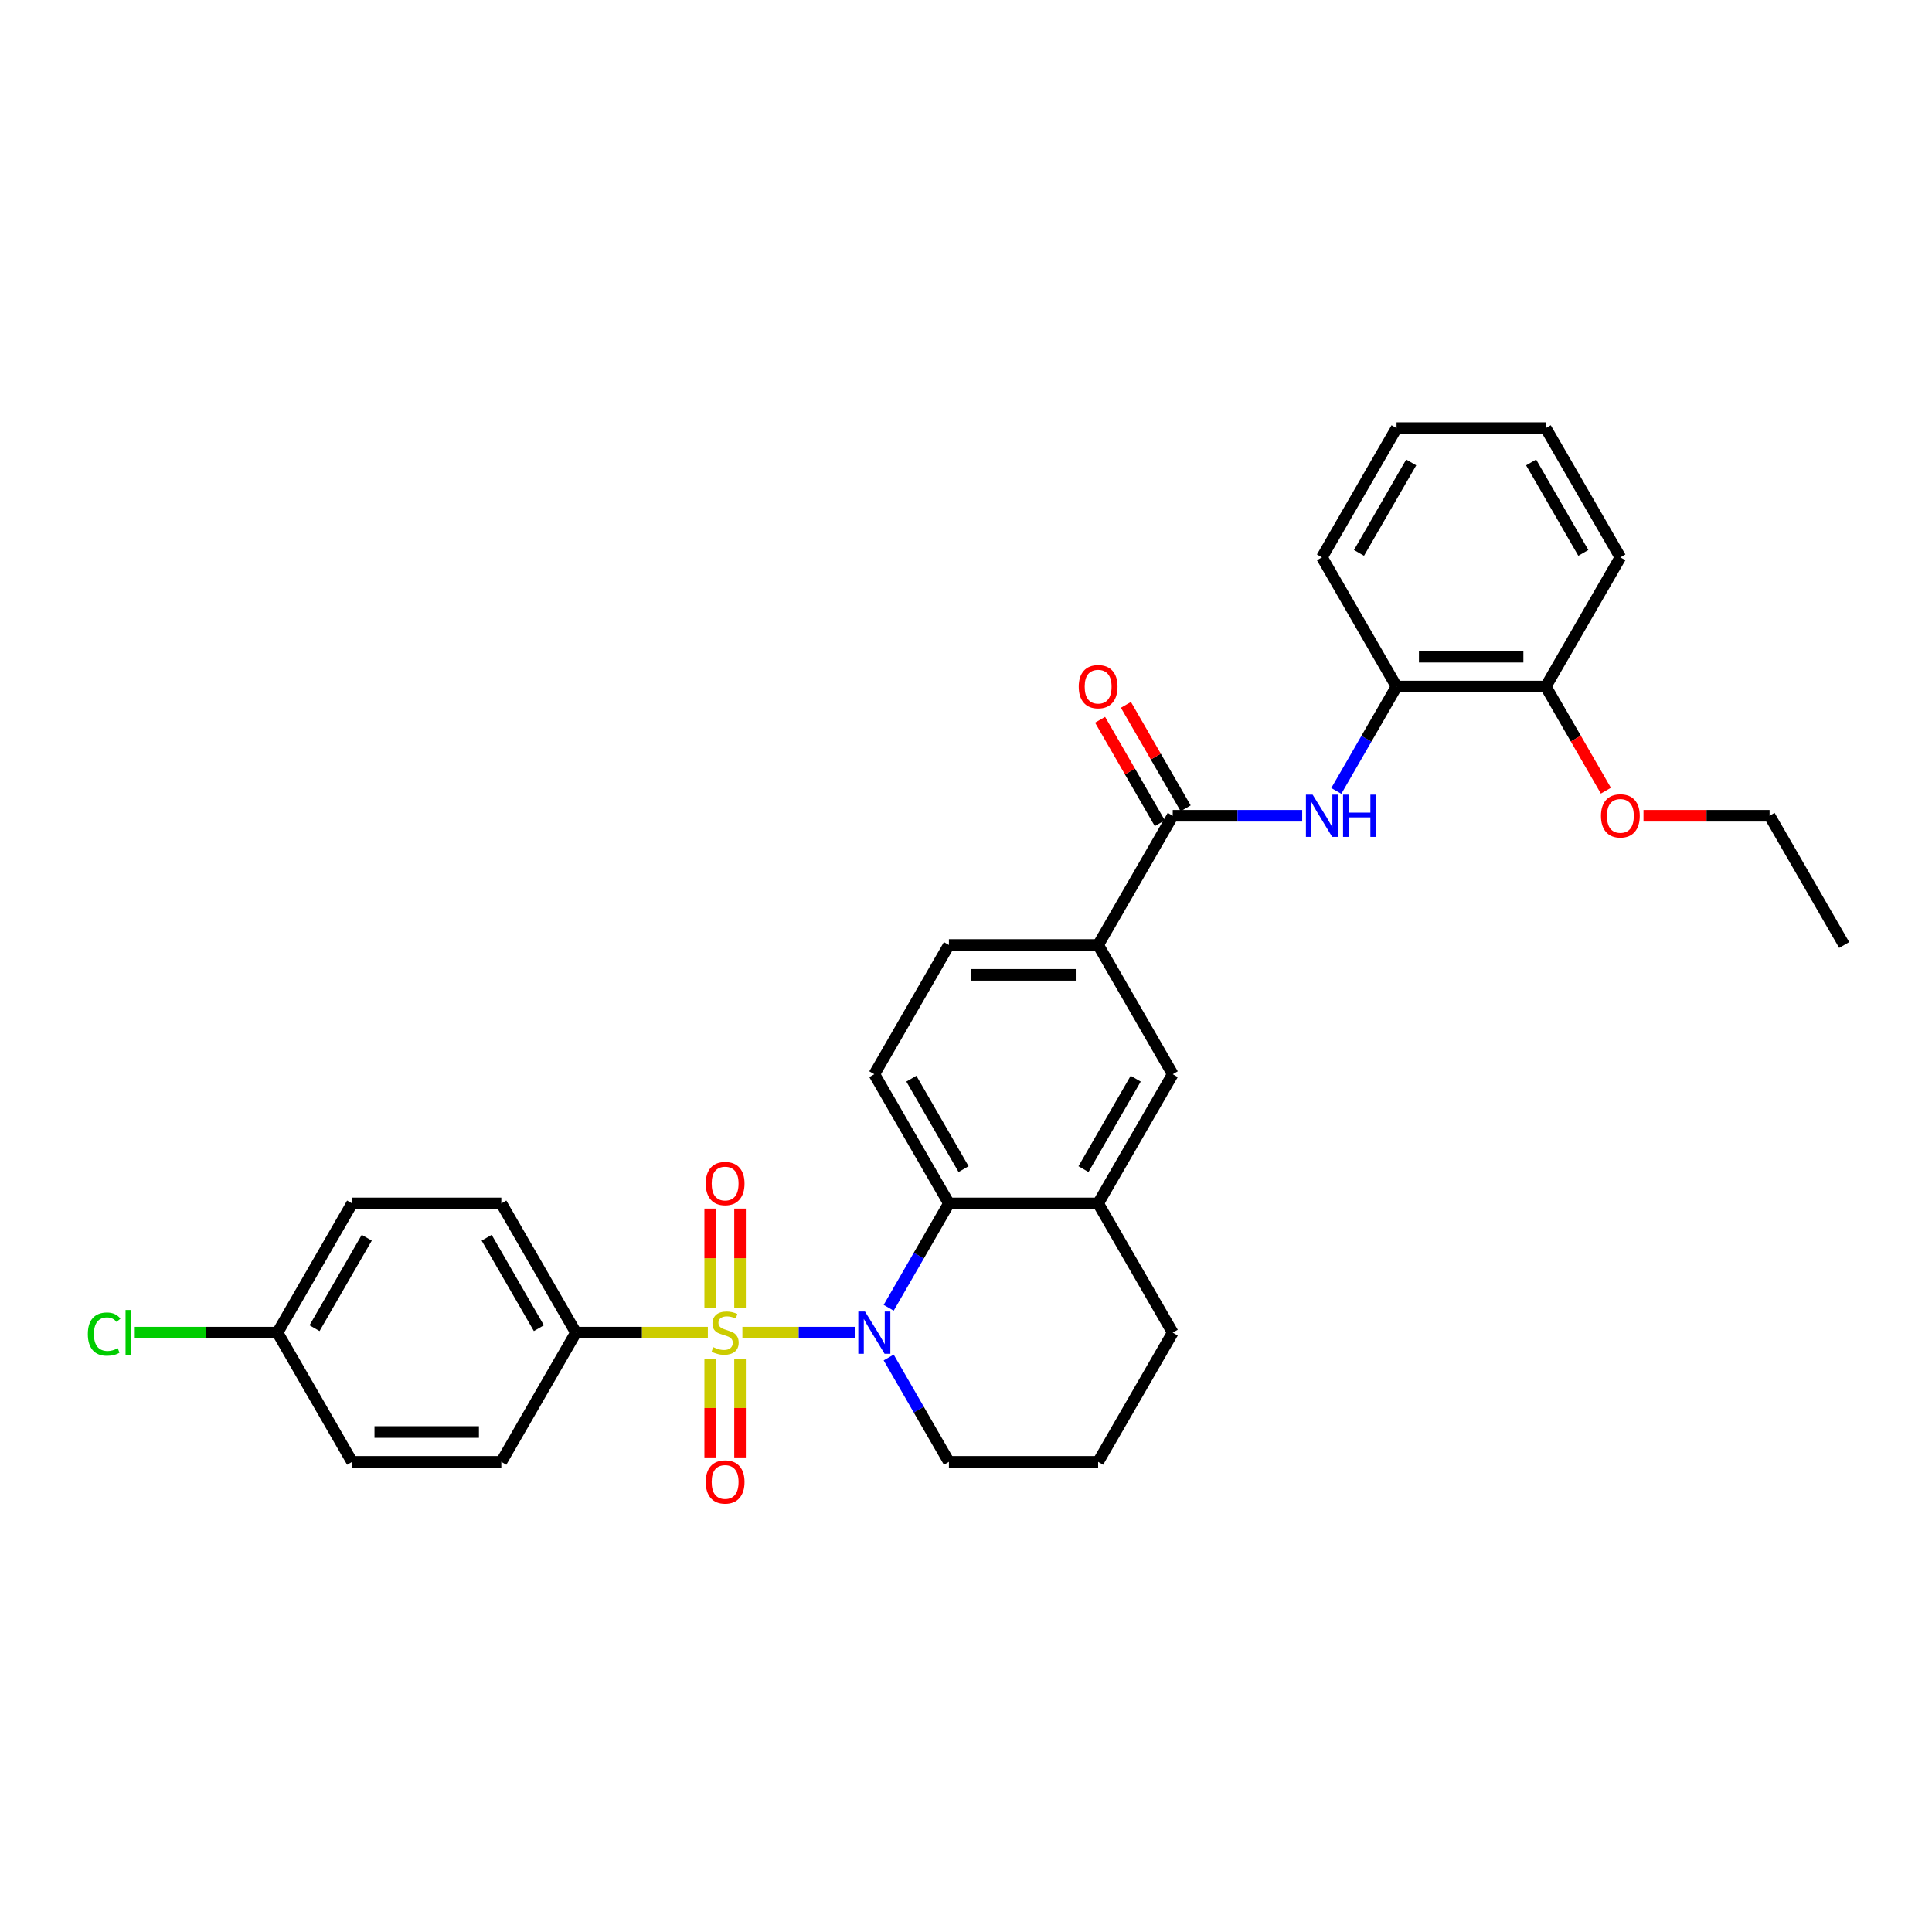 <?xml version='1.0' encoding='iso-8859-1'?>
<svg version='1.1' baseProfile='full'
              xmlns='http://www.w3.org/2000/svg'
                      xmlns:rdkit='http://www.rdkit.org/xml'
                      xmlns:xlink='http://www.w3.org/1999/xlink'
                  xml:space='preserve'
width='1000px' height='1000px' viewBox='0 0 1000 1000'>
<!-- END OF HEADER -->
<rect style='opacity:1.0;fill:#FFFFFF;stroke:none' width='1000' height='1000' x='0' y='0'> </rect>
<path class='bond-0' d='M 384.263,689.777 L 413.406,689.777' style='fill:none;fill-rule:evenodd;stroke:#CCCC00;stroke-width:6px;stroke-linecap:butt;stroke-linejoin:miter;stroke-opacity:1' />
<path class='bond-0' d='M 413.406,689.777 L 442.548,689.777' style='fill:none;fill-rule:evenodd;stroke:#0000FF;stroke-width:6px;stroke-linecap:butt;stroke-linejoin:miter;stroke-opacity:1' />
<path class='bond-5' d='M 366.376,689.777 L 332.233,689.777' style='fill:none;fill-rule:evenodd;stroke:#CCCC00;stroke-width:6px;stroke-linecap:butt;stroke-linejoin:miter;stroke-opacity:1' />
<path class='bond-5' d='M 332.233,689.777 L 298.09,689.777' style='fill:none;fill-rule:evenodd;stroke:#000000;stroke-width:6px;stroke-linecap:butt;stroke-linejoin:miter;stroke-opacity:1' />
<path class='bond-7' d='M 383.043,676.941 L 383.043,651.248' style='fill:none;fill-rule:evenodd;stroke:#CCCC00;stroke-width:6px;stroke-linecap:butt;stroke-linejoin:miter;stroke-opacity:1' />
<path class='bond-7' d='M 383.043,651.248 L 383.043,625.556' style='fill:none;fill-rule:evenodd;stroke:#FF0000;stroke-width:6px;stroke-linecap:butt;stroke-linejoin:miter;stroke-opacity:1' />
<path class='bond-7' d='M 367.597,676.941 L 367.597,651.248' style='fill:none;fill-rule:evenodd;stroke:#CCCC00;stroke-width:6px;stroke-linecap:butt;stroke-linejoin:miter;stroke-opacity:1' />
<path class='bond-7' d='M 367.597,651.248 L 367.597,625.556' style='fill:none;fill-rule:evenodd;stroke:#FF0000;stroke-width:6px;stroke-linecap:butt;stroke-linejoin:miter;stroke-opacity:1' />
<path class='bond-8' d='M 367.597,703.199 L 367.597,728.776' style='fill:none;fill-rule:evenodd;stroke:#CCCC00;stroke-width:6px;stroke-linecap:butt;stroke-linejoin:miter;stroke-opacity:1' />
<path class='bond-8' d='M 367.597,728.776 L 367.597,754.352' style='fill:none;fill-rule:evenodd;stroke:#FF0000;stroke-width:6px;stroke-linecap:butt;stroke-linejoin:miter;stroke-opacity:1' />
<path class='bond-8' d='M 383.043,703.199 L 383.043,728.776' style='fill:none;fill-rule:evenodd;stroke:#CCCC00;stroke-width:6px;stroke-linecap:butt;stroke-linejoin:miter;stroke-opacity:1' />
<path class='bond-8' d='M 383.043,728.776 L 383.043,754.352' style='fill:none;fill-rule:evenodd;stroke:#FF0000;stroke-width:6px;stroke-linecap:butt;stroke-linejoin:miter;stroke-opacity:1' />
<path class='bond-1' d='M 459.978,676.91 L 475.572,649.902' style='fill:none;fill-rule:evenodd;stroke:#0000FF;stroke-width:6px;stroke-linecap:butt;stroke-linejoin:miter;stroke-opacity:1' />
<path class='bond-1' d='M 475.572,649.902 L 491.165,622.893' style='fill:none;fill-rule:evenodd;stroke:#000000;stroke-width:6px;stroke-linecap:butt;stroke-linejoin:miter;stroke-opacity:1' />
<path class='bond-17' d='M 459.978,702.643 L 475.572,729.652' style='fill:none;fill-rule:evenodd;stroke:#0000FF;stroke-width:6px;stroke-linecap:butt;stroke-linejoin:miter;stroke-opacity:1' />
<path class='bond-17' d='M 475.572,729.652 L 491.165,756.66' style='fill:none;fill-rule:evenodd;stroke:#000000;stroke-width:6px;stroke-linecap:butt;stroke-linejoin:miter;stroke-opacity:1' />
<path class='bond-4' d='M 491.165,622.893 L 568.395,622.893' style='fill:none;fill-rule:evenodd;stroke:#000000;stroke-width:6px;stroke-linecap:butt;stroke-linejoin:miter;stroke-opacity:1' />
<path class='bond-10' d='M 491.165,622.893 L 452.55,556.01' style='fill:none;fill-rule:evenodd;stroke:#000000;stroke-width:6px;stroke-linecap:butt;stroke-linejoin:miter;stroke-opacity:1' />
<path class='bond-10' d='M 498.749,605.138 L 471.719,558.32' style='fill:none;fill-rule:evenodd;stroke:#000000;stroke-width:6px;stroke-linecap:butt;stroke-linejoin:miter;stroke-opacity:1' />
<path class='bond-2' d='M 607.01,422.244 L 568.395,489.127' style='fill:none;fill-rule:evenodd;stroke:#000000;stroke-width:6px;stroke-linecap:butt;stroke-linejoin:miter;stroke-opacity:1' />
<path class='bond-3' d='M 607.01,422.244 L 640.512,422.244' style='fill:none;fill-rule:evenodd;stroke:#000000;stroke-width:6px;stroke-linecap:butt;stroke-linejoin:miter;stroke-opacity:1' />
<path class='bond-3' d='M 640.512,422.244 L 674.015,422.244' style='fill:none;fill-rule:evenodd;stroke:#0000FF;stroke-width:6px;stroke-linecap:butt;stroke-linejoin:miter;stroke-opacity:1' />
<path class='bond-12' d='M 613.698,418.382 L 598.239,391.606' style='fill:none;fill-rule:evenodd;stroke:#000000;stroke-width:6px;stroke-linecap:butt;stroke-linejoin:miter;stroke-opacity:1' />
<path class='bond-12' d='M 598.239,391.606 L 582.779,364.829' style='fill:none;fill-rule:evenodd;stroke:#FF0000;stroke-width:6px;stroke-linecap:butt;stroke-linejoin:miter;stroke-opacity:1' />
<path class='bond-12' d='M 600.322,426.105 L 584.862,399.329' style='fill:none;fill-rule:evenodd;stroke:#000000;stroke-width:6px;stroke-linecap:butt;stroke-linejoin:miter;stroke-opacity:1' />
<path class='bond-12' d='M 584.862,399.329 L 569.403,372.552' style='fill:none;fill-rule:evenodd;stroke:#FF0000;stroke-width:6px;stroke-linecap:butt;stroke-linejoin:miter;stroke-opacity:1' />
<path class='bond-11' d='M 691.669,409.377 L 707.262,382.369' style='fill:none;fill-rule:evenodd;stroke:#0000FF;stroke-width:6px;stroke-linecap:butt;stroke-linejoin:miter;stroke-opacity:1' />
<path class='bond-11' d='M 707.262,382.369 L 722.855,355.361' style='fill:none;fill-rule:evenodd;stroke:#000000;stroke-width:6px;stroke-linecap:butt;stroke-linejoin:miter;stroke-opacity:1' />
<path class='bond-9' d='M 568.395,622.893 L 607.01,556.01' style='fill:none;fill-rule:evenodd;stroke:#000000;stroke-width:6px;stroke-linecap:butt;stroke-linejoin:miter;stroke-opacity:1' />
<path class='bond-9' d='M 560.811,605.138 L 587.841,558.32' style='fill:none;fill-rule:evenodd;stroke:#000000;stroke-width:6px;stroke-linecap:butt;stroke-linejoin:miter;stroke-opacity:1' />
<path class='bond-32' d='M 568.395,622.893 L 607.01,689.777' style='fill:none;fill-rule:evenodd;stroke:#000000;stroke-width:6px;stroke-linecap:butt;stroke-linejoin:miter;stroke-opacity:1' />
<path class='bond-15' d='M 298.09,689.777 L 259.475,622.893' style='fill:none;fill-rule:evenodd;stroke:#000000;stroke-width:6px;stroke-linecap:butt;stroke-linejoin:miter;stroke-opacity:1' />
<path class='bond-15' d='M 278.921,687.467 L 251.89,640.649' style='fill:none;fill-rule:evenodd;stroke:#000000;stroke-width:6px;stroke-linecap:butt;stroke-linejoin:miter;stroke-opacity:1' />
<path class='bond-16' d='M 298.09,689.777 L 259.475,756.66' style='fill:none;fill-rule:evenodd;stroke:#000000;stroke-width:6px;stroke-linecap:butt;stroke-linejoin:miter;stroke-opacity:1' />
<path class='bond-6' d='M 568.395,489.127 L 491.165,489.127' style='fill:none;fill-rule:evenodd;stroke:#000000;stroke-width:6px;stroke-linecap:butt;stroke-linejoin:miter;stroke-opacity:1' />
<path class='bond-6' d='M 556.81,504.573 L 502.749,504.573' style='fill:none;fill-rule:evenodd;stroke:#000000;stroke-width:6px;stroke-linecap:butt;stroke-linejoin:miter;stroke-opacity:1' />
<path class='bond-33' d='M 568.395,489.127 L 607.01,556.01' style='fill:none;fill-rule:evenodd;stroke:#000000;stroke-width:6px;stroke-linecap:butt;stroke-linejoin:miter;stroke-opacity:1' />
<path class='bond-13' d='M 452.55,556.01 L 491.165,489.127' style='fill:none;fill-rule:evenodd;stroke:#000000;stroke-width:6px;stroke-linecap:butt;stroke-linejoin:miter;stroke-opacity:1' />
<path class='bond-14' d='M 722.855,355.361 L 800.085,355.361' style='fill:none;fill-rule:evenodd;stroke:#000000;stroke-width:6px;stroke-linecap:butt;stroke-linejoin:miter;stroke-opacity:1' />
<path class='bond-14' d='M 734.44,339.915 L 788.501,339.915' style='fill:none;fill-rule:evenodd;stroke:#000000;stroke-width:6px;stroke-linecap:butt;stroke-linejoin:miter;stroke-opacity:1' />
<path class='bond-25' d='M 722.855,355.361 L 684.24,288.477' style='fill:none;fill-rule:evenodd;stroke:#000000;stroke-width:6px;stroke-linecap:butt;stroke-linejoin:miter;stroke-opacity:1' />
<path class='bond-22' d='M 800.085,355.361 L 815.643,382.307' style='fill:none;fill-rule:evenodd;stroke:#000000;stroke-width:6px;stroke-linecap:butt;stroke-linejoin:miter;stroke-opacity:1' />
<path class='bond-22' d='M 815.643,382.307 L 831.2,409.254' style='fill:none;fill-rule:evenodd;stroke:#FF0000;stroke-width:6px;stroke-linecap:butt;stroke-linejoin:miter;stroke-opacity:1' />
<path class='bond-26' d='M 800.085,355.361 L 838.7,288.477' style='fill:none;fill-rule:evenodd;stroke:#000000;stroke-width:6px;stroke-linecap:butt;stroke-linejoin:miter;stroke-opacity:1' />
<path class='bond-20' d='M 259.475,622.893 L 182.244,622.893' style='fill:none;fill-rule:evenodd;stroke:#000000;stroke-width:6px;stroke-linecap:butt;stroke-linejoin:miter;stroke-opacity:1' />
<path class='bond-19' d='M 259.475,756.66 L 182.244,756.66' style='fill:none;fill-rule:evenodd;stroke:#000000;stroke-width:6px;stroke-linecap:butt;stroke-linejoin:miter;stroke-opacity:1' />
<path class='bond-19' d='M 247.89,741.214 L 193.829,741.214' style='fill:none;fill-rule:evenodd;stroke:#000000;stroke-width:6px;stroke-linecap:butt;stroke-linejoin:miter;stroke-opacity:1' />
<path class='bond-24' d='M 491.165,756.66 L 568.395,756.66' style='fill:none;fill-rule:evenodd;stroke:#000000;stroke-width:6px;stroke-linecap:butt;stroke-linejoin:miter;stroke-opacity:1' />
<path class='bond-18' d='M 143.629,689.777 L 182.244,756.66' style='fill:none;fill-rule:evenodd;stroke:#000000;stroke-width:6px;stroke-linecap:butt;stroke-linejoin:miter;stroke-opacity:1' />
<path class='bond-21' d='M 143.629,689.777 L 106.69,689.777' style='fill:none;fill-rule:evenodd;stroke:#000000;stroke-width:6px;stroke-linecap:butt;stroke-linejoin:miter;stroke-opacity:1' />
<path class='bond-21' d='M 106.69,689.777 L 69.751,689.777' style='fill:none;fill-rule:evenodd;stroke:#00CC00;stroke-width:6px;stroke-linecap:butt;stroke-linejoin:miter;stroke-opacity:1' />
<path class='bond-31' d='M 143.629,689.777 L 182.244,622.893' style='fill:none;fill-rule:evenodd;stroke:#000000;stroke-width:6px;stroke-linecap:butt;stroke-linejoin:miter;stroke-opacity:1' />
<path class='bond-31' d='M 162.798,687.467 L 189.829,640.649' style='fill:none;fill-rule:evenodd;stroke:#000000;stroke-width:6px;stroke-linecap:butt;stroke-linejoin:miter;stroke-opacity:1' />
<path class='bond-27' d='M 850.671,422.244 L 883.301,422.244' style='fill:none;fill-rule:evenodd;stroke:#FF0000;stroke-width:6px;stroke-linecap:butt;stroke-linejoin:miter;stroke-opacity:1' />
<path class='bond-27' d='M 883.301,422.244 L 915.93,422.244' style='fill:none;fill-rule:evenodd;stroke:#000000;stroke-width:6px;stroke-linecap:butt;stroke-linejoin:miter;stroke-opacity:1' />
<path class='bond-23' d='M 607.01,689.777 L 568.395,756.66' style='fill:none;fill-rule:evenodd;stroke:#000000;stroke-width:6px;stroke-linecap:butt;stroke-linejoin:miter;stroke-opacity:1' />
<path class='bond-29' d='M 684.24,288.477 L 722.855,221.594' style='fill:none;fill-rule:evenodd;stroke:#000000;stroke-width:6px;stroke-linecap:butt;stroke-linejoin:miter;stroke-opacity:1' />
<path class='bond-29' d='M 703.409,286.168 L 730.44,239.35' style='fill:none;fill-rule:evenodd;stroke:#000000;stroke-width:6px;stroke-linecap:butt;stroke-linejoin:miter;stroke-opacity:1' />
<path class='bond-34' d='M 838.7,288.477 L 800.085,221.594' style='fill:none;fill-rule:evenodd;stroke:#000000;stroke-width:6px;stroke-linecap:butt;stroke-linejoin:miter;stroke-opacity:1' />
<path class='bond-34' d='M 819.531,286.168 L 792.501,239.35' style='fill:none;fill-rule:evenodd;stroke:#000000;stroke-width:6px;stroke-linecap:butt;stroke-linejoin:miter;stroke-opacity:1' />
<path class='bond-28' d='M 915.93,422.244 L 954.545,489.127' style='fill:none;fill-rule:evenodd;stroke:#000000;stroke-width:6px;stroke-linecap:butt;stroke-linejoin:miter;stroke-opacity:1' />
<path class='bond-30' d='M 722.855,221.594 L 800.085,221.594' style='fill:none;fill-rule:evenodd;stroke:#000000;stroke-width:6px;stroke-linecap:butt;stroke-linejoin:miter;stroke-opacity:1' />
<path  class='atom-0' d='M 369.141 697.283
Q 369.388 697.376, 370.408 697.809
Q 371.427 698.241, 372.539 698.519
Q 373.682 698.766, 374.795 698.766
Q 376.864 698.766, 378.069 697.778
Q 379.274 696.758, 379.274 694.997
Q 379.274 693.793, 378.656 693.051
Q 378.069 692.31, 377.142 691.908
Q 376.216 691.507, 374.671 691.043
Q 372.725 690.456, 371.551 689.9
Q 370.408 689.344, 369.574 688.17
Q 368.771 686.996, 368.771 685.019
Q 368.771 682.27, 370.624 680.571
Q 372.509 678.872, 376.216 678.872
Q 378.749 678.872, 381.622 680.077
L 380.911 682.455
Q 378.285 681.374, 376.308 681.374
Q 374.177 681.374, 373.003 682.27
Q 371.829 683.135, 371.86 684.649
Q 371.86 685.822, 372.447 686.533
Q 373.065 687.244, 373.93 687.645
Q 374.825 688.047, 376.308 688.51
Q 378.285 689.128, 379.459 689.746
Q 380.633 690.364, 381.467 691.63
Q 382.332 692.866, 382.332 694.997
Q 382.332 698.025, 380.293 699.662
Q 378.285 701.268, 374.918 701.268
Q 372.972 701.268, 371.489 700.836
Q 370.037 700.434, 368.307 699.724
L 369.141 697.283
' fill='#CCCC00'/>
<path  class='atom-1' d='M 447.715 678.841
L 454.882 690.425
Q 455.593 691.568, 456.736 693.638
Q 457.879 695.708, 457.94 695.831
L 457.94 678.841
L 460.844 678.841
L 460.844 700.712
L 457.848 700.712
L 450.156 688.047
Q 449.26 686.564, 448.302 684.865
Q 447.375 683.166, 447.097 682.641
L 447.097 700.712
L 444.255 700.712
L 444.255 678.841
L 447.715 678.841
' fill='#0000FF'/>
<path  class='atom-4' d='M 679.406 411.308
L 686.572 422.892
Q 687.283 424.035, 688.426 426.105
Q 689.569 428.175, 689.631 428.299
L 689.631 411.308
L 692.535 411.308
L 692.535 433.18
L 689.538 433.18
L 681.846 420.514
Q 680.95 419.031, 679.992 417.332
Q 679.066 415.633, 678.788 415.108
L 678.788 433.18
L 675.946 433.18
L 675.946 411.308
L 679.406 411.308
' fill='#0000FF'/>
<path  class='atom-4' d='M 695.16 411.308
L 698.126 411.308
L 698.126 420.606
L 709.309 420.606
L 709.309 411.308
L 712.275 411.308
L 712.275 433.18
L 709.309 433.18
L 709.309 423.078
L 698.126 423.078
L 698.126 433.18
L 695.16 433.18
L 695.16 411.308
' fill='#0000FF'/>
<path  class='atom-8' d='M 365.28 612.608
Q 365.28 607.357, 367.875 604.422
Q 370.47 601.487, 375.32 601.487
Q 380.17 601.487, 382.765 604.422
Q 385.36 607.357, 385.36 612.608
Q 385.36 617.922, 382.734 620.949
Q 380.108 623.946, 375.32 623.946
Q 370.501 623.946, 367.875 620.949
Q 365.28 617.953, 365.28 612.608
M 375.32 621.474
Q 378.656 621.474, 380.448 619.25
Q 382.27 616.995, 382.27 612.608
Q 382.27 608.314, 380.448 606.152
Q 378.656 603.959, 375.32 603.959
Q 371.983 603.959, 370.161 606.121
Q 368.369 608.283, 368.369 612.608
Q 368.369 617.026, 370.161 619.25
Q 371.983 621.474, 375.32 621.474
' fill='#FF0000'/>
<path  class='atom-9' d='M 365.28 767.069
Q 365.28 761.817, 367.875 758.882
Q 370.47 755.947, 375.32 755.947
Q 380.17 755.947, 382.765 758.882
Q 385.36 761.817, 385.36 767.069
Q 385.36 772.382, 382.734 775.409
Q 380.108 778.406, 375.32 778.406
Q 370.501 778.406, 367.875 775.409
Q 365.28 772.413, 365.28 767.069
M 375.32 775.935
Q 378.656 775.935, 380.448 773.71
Q 382.27 771.455, 382.27 767.069
Q 382.27 762.775, 380.448 760.612
Q 378.656 758.419, 375.32 758.419
Q 371.983 758.419, 370.161 760.581
Q 368.369 762.744, 368.369 767.069
Q 368.369 771.486, 370.161 773.71
Q 371.983 775.935, 375.32 775.935
' fill='#FF0000'/>
<path  class='atom-13' d='M 558.355 355.422
Q 558.355 350.171, 560.95 347.236
Q 563.545 344.301, 568.395 344.301
Q 573.245 344.301, 575.84 347.236
Q 578.435 350.171, 578.435 355.422
Q 578.435 360.736, 575.809 363.763
Q 573.183 366.76, 568.395 366.76
Q 563.576 366.76, 560.95 363.763
Q 558.355 360.767, 558.355 355.422
M 568.395 364.288
Q 571.731 364.288, 573.523 362.064
Q 575.346 359.809, 575.346 355.422
Q 575.346 351.128, 573.523 348.966
Q 571.731 346.773, 568.395 346.773
Q 565.059 346.773, 563.236 348.935
Q 561.444 351.097, 561.444 355.422
Q 561.444 359.84, 563.236 362.064
Q 565.059 364.288, 568.395 364.288
' fill='#FF0000'/>
<path  class='atom-22' d='M 45.455 690.534
Q 45.455 685.097, 47.988 682.254
Q 50.552 679.381, 55.402 679.381
Q 59.912 679.381, 62.322 682.563
L 60.283 684.232
Q 58.522 681.915, 55.402 681.915
Q 52.096 681.915, 50.336 684.139
Q 48.605 686.332, 48.605 690.534
Q 48.605 694.858, 50.397 697.083
Q 52.22 699.307, 55.742 699.307
Q 58.151 699.307, 60.962 697.855
L 61.827 700.172
Q 60.684 700.913, 58.954 701.346
Q 57.224 701.778, 55.309 701.778
Q 50.552 701.778, 47.988 698.874
Q 45.455 695.971, 45.455 690.534
' fill='#00CC00'/>
<path  class='atom-22' d='M 64.978 678.053
L 67.82 678.053
L 67.82 701.5
L 64.978 701.5
L 64.978 678.053
' fill='#00CC00'/>
<path  class='atom-23' d='M 828.66 422.306
Q 828.66 417.054, 831.255 414.119
Q 833.85 411.184, 838.7 411.184
Q 843.55 411.184, 846.145 414.119
Q 848.74 417.054, 848.74 422.306
Q 848.74 427.619, 846.114 430.646
Q 843.489 433.643, 838.7 433.643
Q 833.881 433.643, 831.255 430.646
Q 828.66 427.65, 828.66 422.306
M 838.7 431.172
Q 842.037 431.172, 843.828 428.947
Q 845.651 426.692, 845.651 422.306
Q 845.651 418.012, 843.828 415.849
Q 842.037 413.656, 838.7 413.656
Q 835.364 413.656, 833.541 415.818
Q 831.75 417.981, 831.75 422.306
Q 831.75 426.723, 833.541 428.947
Q 835.364 431.172, 838.7 431.172
' fill='#FF0000'/>
</svg>
